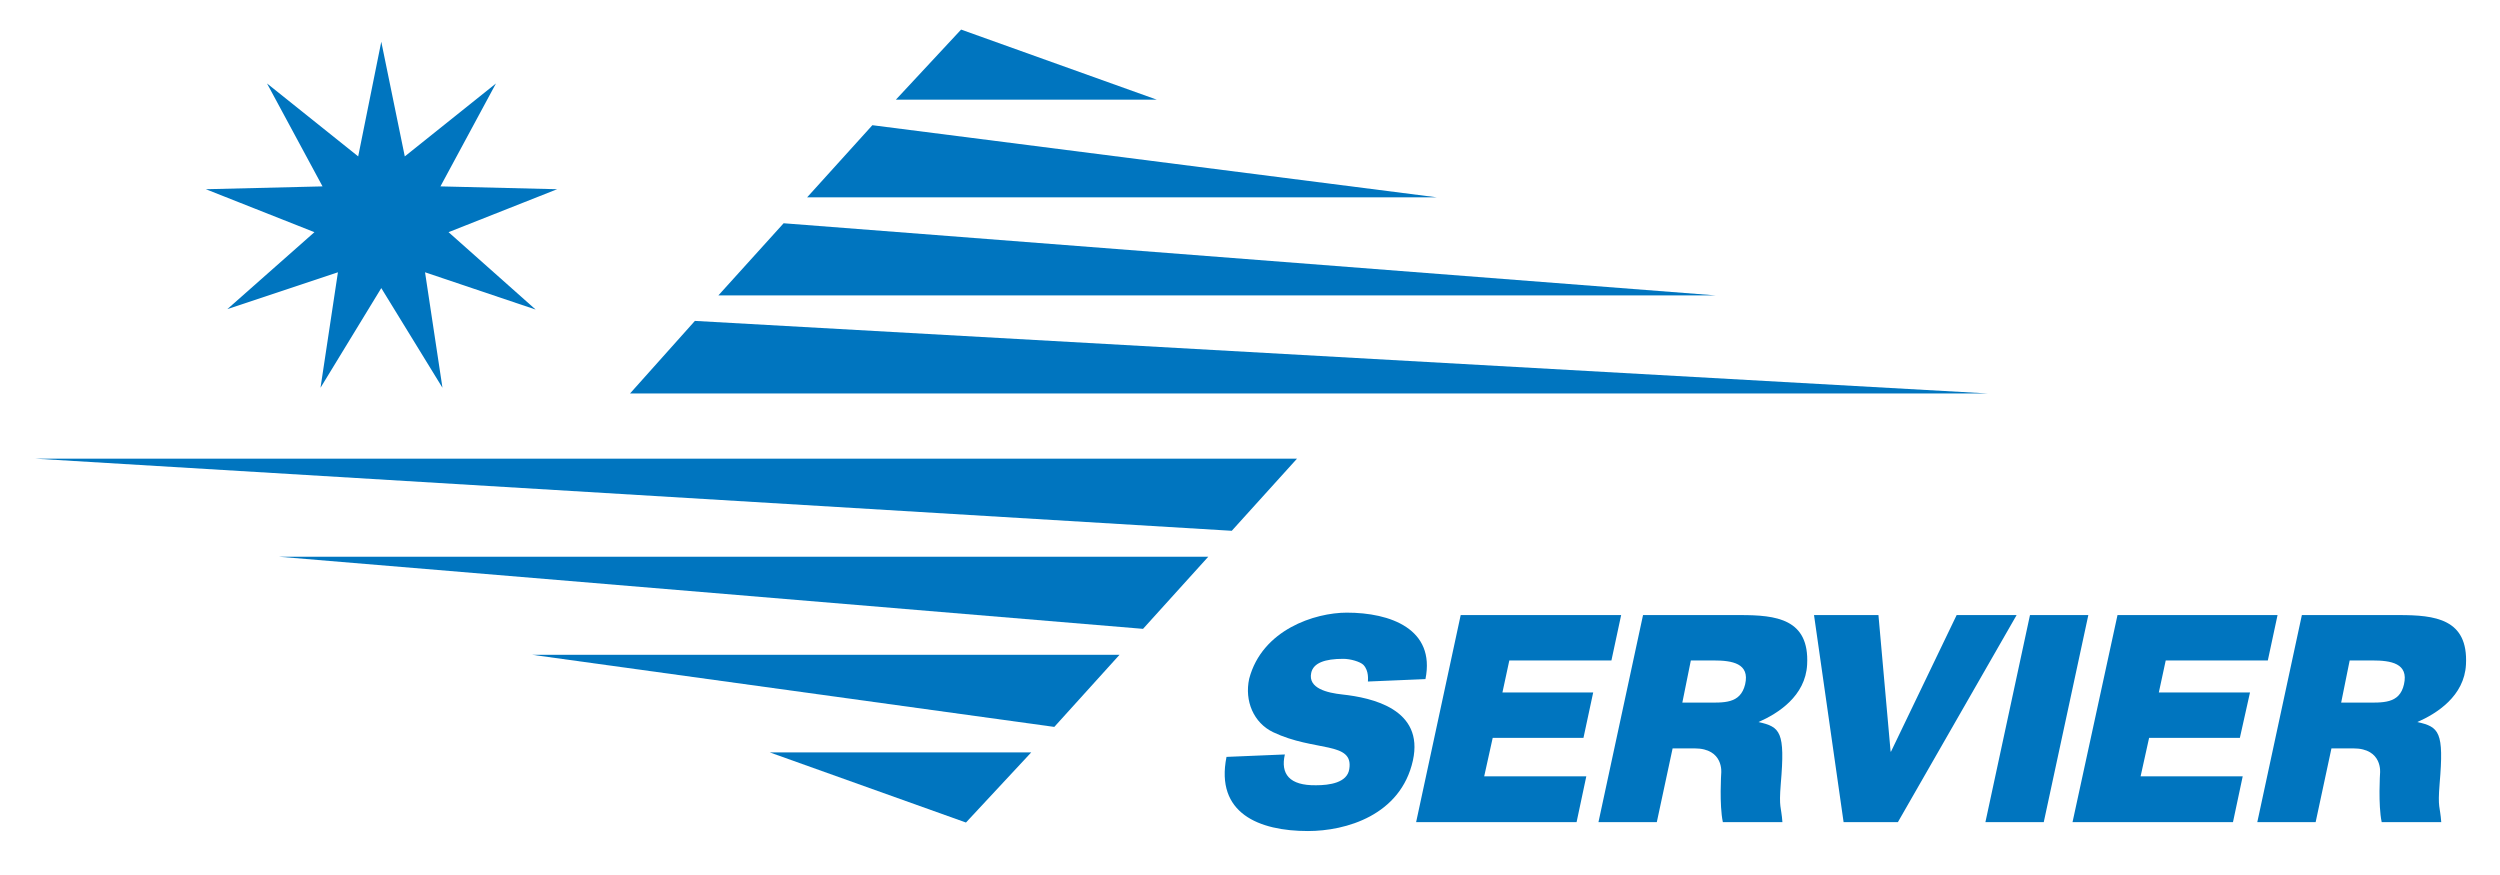 <?xml version="1.0" encoding="utf-8"?>
<!-- Generator: Adobe Illustrator 24.0.2, SVG Export Plug-In . SVG Version: 6.00 Build 0)  -->
<svg version="1.1" id="layer" xmlns="http://www.w3.org/2000/svg" xmlns:xlink="http://www.w3.org/1999/xlink" x="0px" y="0px"
	 viewBox="0 0 617 216" style="enable-background:new 0 0 617 216;" xml:space="preserve">
<style type="text/css">
	.st0{fill:#0075BF;}
</style>
<g>
	<path class="st0" d="M337.6,168.2c0-0.4,0.3-2.6-1.1-4.1c-0.8-0.8-3.2-1.5-5-1.5c-4.5,0-7.4,1-7.9,3.5c-0.8,3.8,4,4.9,7.7,5.3
		c7.3,0.8,20.2,3.6,17.4,16.3c-3,13.5-16.5,17.4-25.9,17.4c-12.1,0-22.9-4.4-20.1-18.3l14.4-0.6c-1.1,4.8,1.1,7.7,7.7,7.6
		c3.3,0,7.7-0.6,8.2-4c1.1-6.9-8.5-4.2-18.8-9.1c-4.8-2.3-7.1-7.7-5.9-13.2c3.2-12.1,16.2-16.3,24.1-16.3c10.7,0,21.9,4,19.4,16.4
		L337.6,168.2z"/>
</g>
<g>
	<polygon class="st0" points="360.5,151.8 349.5,202.9 389.1,202.9 391.5,191.6 366.3,191.6 368.4,182.1 390.8,182.1 393.2,170.9 
		370.8,170.9 372.5,163 397.7,163 400.1,151.8 	"/>
	<polygon class="st0" points="482.9,151.8 466.7,185.5 466.6,185.5 463.6,151.8 447.7,151.8 455,202.9 468.4,202.9 497.7,151.8 	"/>
	<polygon class="st0" points="501,151.8 490,202.9 504.4,202.9 515.4,151.8 	"/>
	<polygon class="st0" points="522.6,151.8 511.5,202.9 551.1,202.9 553.5,191.6 528.3,191.6 530.4,182.1 552.8,182.1 555.3,170.9 
		532.8,170.9 534.5,163 559.7,163 562.1,151.8 	"/>
</g>
<g>
	<path class="st0" d="M434,178.2c5.4,1.2,6.6,2.4,5.5,15.2c-0.5,6.2,0.1,5.4,0.4,9.5h-14.7c-0.9-4.3-0.4-12.1-0.4-12.1
		s0.7-6.1-6.6-6.1h-5.4l-3.9,18.2h-14.4l11-51.1h24c8.8,0,17.1,0.9,16.5,12.2C445.6,171.8,438.8,176.1,434,178.2 M420.8,173.4
		c4.6,0,8.7,0.4,9.9-4.5c1.2-5.2-3.2-5.9-7.8-5.9h-5.6l-2.1,10.4H420.8z"/>
	<polygon class="st0" points="155.5,97.1 490.5,97.1 171.5,79.2 	"/>
	<polygon class="st0" points="177.3,72.9 423.4,72.9 193.4,55.1 	"/>
	<polygon class="st0" points="199.2,48.7 354.6,48.7 215.3,30.9 	"/>
	<polygon class="st0" points="221.1,24.6 285.5,24.6 237.2,7.3 	"/>
	<polygon class="st0" points="320.1,113.2 8.7,113.2 304,131 	"/>
	<polygon class="st0" points="298.2,137.4 68.8,137.4 282.1,155.2 	"/>
	<polygon class="st0" points="276.3,161.6 131.3,161.6 260.2,179.4 	"/>
	<polygon class="st0" points="254.5,185.7 190,185.7 238.4,203 	"/>
	<path class="st0" d="M596.6,178.2c5.4,1.2,6.6,2.4,5.5,15.2c-0.5,6.2,0.1,5.4,0.4,9.5h-14.7c-0.9-4.3-0.4-12.1-0.4-12.1
		s0.7-6.1-6.6-6.1h-5.4l-3.9,18.2h-14.4l11-51.1h24c8.8,0,17.1,0.9,16.5,12.2C608.2,171.8,601.4,176.1,596.6,178.2 M583.4,173.4
		c4.6,0,8.8,0.4,9.9-4.5c1.2-5.2-3.2-5.9-7.8-5.9h-5.6l-2.1,10.4H583.4z"/>
	<polygon class="st0" points="94.1,10.3 88.4,38.6 65.9,20.6 79.6,46 50.8,46.7 77.6,57.3 56.1,76.3 83.4,67.2 79.1,95.7 94.1,71.1 
		109.2,95.7 104.9,67.2 132.2,76.4 110.7,57.3 137.5,46.7 108.7,46 122.4,20.6 99.9,38.6 	"/>
</g>
</svg>

